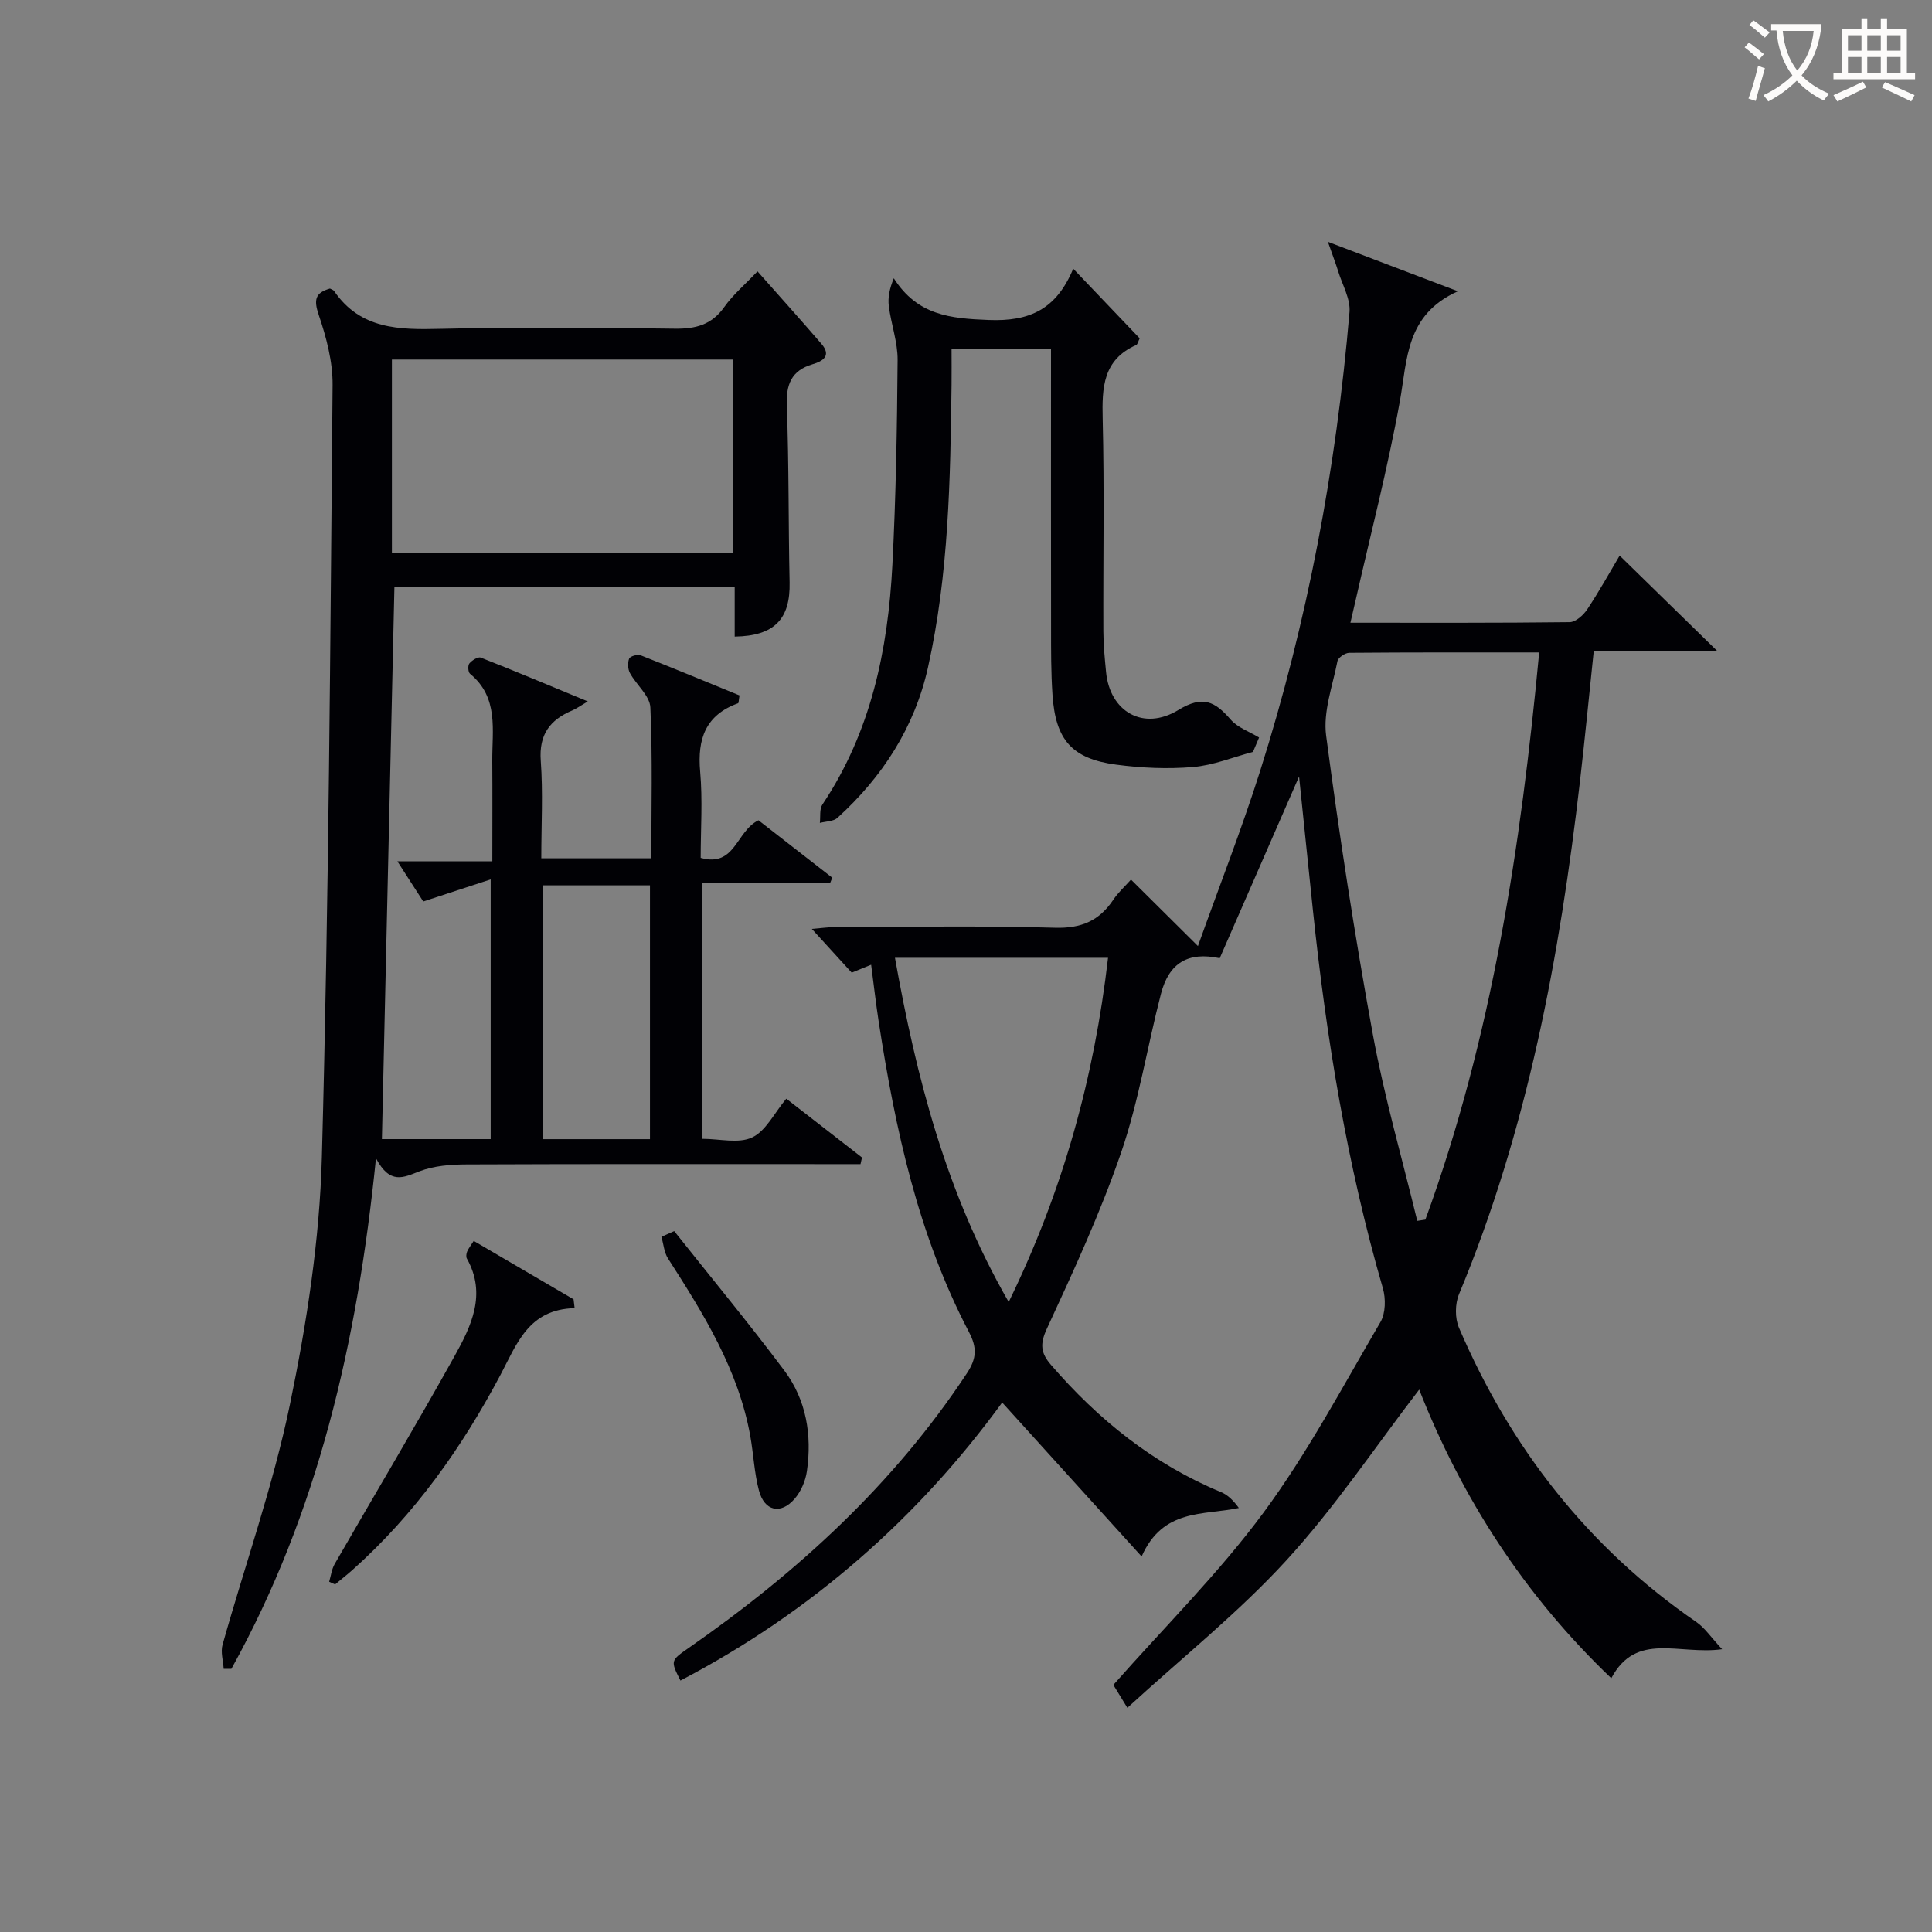<svg enable-background="new 0 0 400 400" viewBox="0 0 400 400" xmlns="http://www.w3.org/2000/svg"><rect x="0" y="0" width="400" height="400" fill="#808080" stroke="none"/><g fill="#010105"><path d="m268.96 160.77c-5.88 13.46-11.18 25.59-16.43 37.62-6.52-1.39-10.49.94-12.16 7.35-2.84 10.91-4.58 22.17-8.22 32.79-4.29 12.5-9.87 24.59-15.43 36.61-1.47 3.19-1.2 5.03.84 7.4 9.82 11.39 21.25 20.59 35.25 26.39 1.4.58 2.57 1.75 3.68 3.28-7.41 1.56-15.7.06-20.13 10.04-9.92-10.95-19.2-21.2-28.87-31.87-17.42 23.91-39.65 43.49-66.61 57.56-2.08-4.13-2.07-4.12 1.76-6.79 22.46-15.64 42.37-33.82 57.56-56.85 2.04-3.09 2.09-5.3.42-8.5-10.54-20.14-15.26-42.01-18.69-64.23-.58-3.77-1.01-7.56-1.57-11.83-1.4.57-2.63 1.07-4.02 1.64-2.54-2.78-5.1-5.59-8.26-9.06 2.11-.17 3.48-.38 4.85-.38 15.16-.02 30.33-.31 45.48.14 5.47.16 9.18-1.44 12.1-5.81 1-1.5 2.39-2.74 3.65-4.16 4.41 4.38 8.71 8.64 13.86 13.76 4.48-12.54 9.07-24.24 12.86-36.19 9.81-30.96 15.77-62.73 18.52-95.07.23-2.73-1.48-5.63-2.34-8.43-.48-1.56-1.07-3.08-2.13-6.11 9.77 3.72 17.99 6.84 26.91 10.23-10.82 4.86-10.44 14.04-12.01 22.76-2.5 13.85-6.06 27.51-9.17 41.25-.32 1.41-.65 2.81-1.07 4.62 15.44 0 30.42.06 45.4-.12 1.24-.02 2.83-1.45 3.63-2.65 2.47-3.72 4.64-7.64 6.71-11.13 6.6 6.45 13.1 12.81 20.3 19.84-8.96 0-17.16 0-25.67 0-.98 9.3-1.82 18.04-2.83 26.76-4.2 36.41-10.87 72.23-25.05 106.3-.84 2.01-.87 4.98-.02 6.96 10.67 24.88 26.71 45.49 49.15 60.93 1.76 1.21 3.02 3.15 5.34 5.63-8.95 1.25-17.77-3.74-22.95 6.01-18.09-17.26-31-37.45-39.77-59.76-9.11 11.87-17.44 24.36-27.46 35.31-9.92 10.84-21.55 20.12-32.96 30.57-1.63-2.66-2.44-3.98-2.9-4.74 10.67-12.08 21.85-23.16 31.09-35.67 9.13-12.37 16.41-26.13 24.21-39.45 1.07-1.83 1.12-4.86.5-7-7.42-25.6-11.71-51.77-14.48-78.22-.92-8.73-1.81-17.48-2.87-27.73zm24.47 92c.56-.09 1.12-.18 1.68-.26 13.79-37.76 19.75-77.09 23.56-117.43-13.44 0-26.39-.03-39.33.08-.85.01-2.28.98-2.43 1.71-1 5.12-3 10.46-2.35 15.42 2.73 20.7 5.92 41.37 9.68 61.91 2.38 12.97 6.08 25.72 9.19 38.57zm-108.14-54.47c4.44 24.76 10.53 48.61 23.55 71.27 11.26-23.09 17.7-46.48 20.57-71.27-14.88 0-29.3 0-44.12 0z"/><path d="m79.07 235.84h22.52c0-17.55 0-34.94 0-53.77-4.71 1.54-8.92 2.92-13.96 4.57-1.26-1.95-3.07-4.77-5.36-8.32h19.66c0-7.26.04-14.01-.01-20.76-.05-6.38 1.4-13.15-4.61-18.07-.4-.33-.48-1.71-.13-2.13.54-.65 1.79-1.44 2.36-1.21 7.21 2.83 14.34 5.84 22.16 9.07-1.57.92-2.35 1.5-3.22 1.87-4.62 1.95-6.92 4.99-6.52 10.41.48 6.6.11 13.26.11 20.2h22.78c0-10.39.27-20.83-.2-31.23-.11-2.42-2.89-4.67-4.22-7.11-.45-.82-.51-2.14-.17-3 .19-.49 1.73-.94 2.37-.69 6.91 2.71 13.76 5.56 20.48 8.31-.18 1.02-.15 1.56-.3 1.62-6.74 2.44-8.45 7.38-7.85 14.13.53 5.93.11 11.94.11 17.88 7.18 2.01 7.27-5.46 11.96-7.78 4.83 3.76 10.06 7.82 15.28 11.89-.15.37-.3.75-.45 1.12-8.71 0-17.41 0-26.45 0v52.94c3.58 0 7.51 1.04 10.32-.29 2.84-1.34 4.57-5.03 7.06-8.02 5.3 4.12 10.49 8.15 15.68 12.18-.1.46-.21.92-.31 1.37-1.68 0-3.36 0-5.04 0-25.5 0-50.99-.05-76.49.06-3.27.01-6.76.27-9.76 1.42-3.3 1.26-6.08 2.87-9.03-2.69-3.87 38.22-12.03 73.39-29.93 105.7-.53 0-1.06 0-1.6 0-.1-1.67-.66-3.47-.23-4.99 4.65-16.57 10.46-32.89 13.94-49.7 3.49-16.85 6.16-34.12 6.62-51.28 1.44-53.26 1.74-106.55 2.22-159.83.04-4.84-1.29-9.85-2.86-14.48-1.07-3.15-.77-4.61 2.31-5.49.3.17.69.26.86.51 5.46 7.96 13.48 8.04 22.03 7.83 16.15-.39 32.33-.24 48.49-.03 4.32.06 7.64-.78 10.26-4.48 1.8-2.55 4.27-4.63 6.88-7.39 4.53 5.12 8.94 10.02 13.24 15.01 2.13 2.47.3 3.59-1.83 4.22-4.43 1.32-5.51 4.19-5.34 8.66.46 12.15.31 24.32.58 36.48.17 7.61-3.13 11.12-11.37 11.25 0-3.31 0-6.61 0-10.31-23.69 0-47.07 0-70.45 0-.86 37.94-1.72 75.94-2.59 114.35zm2.07-121.28h70.55c0-13.62 0-26.86 0-40.12-23.68 0-47.05 0-70.55 0zm53.43 121.29c0-17.83 0-35.2 0-52.55-7.61 0-14.85 0-22.15 0v52.55z"/><path d="m259.42 155.67c-4.14 1.1-8.24 2.79-12.45 3.14-5.26.44-10.66.2-15.9-.5-9.14-1.22-12.53-5.12-13.16-14.41-.32-4.65-.3-9.32-.3-13.98-.03-17.33-.01-34.66-.01-51.99 0-1.79 0-3.58 0-5.61-7.04 0-13.47 0-20.59 0 0 2.51.03 4.93 0 7.36-.25 19.62-.58 39.25-4.88 58.5-2.76 12.37-9.39 22.65-18.74 31.14-.84.77-2.42.73-3.65 1.06.16-1.28-.11-2.85.53-3.81 10.05-15.03 13.58-31.99 14.49-49.61.73-14.12.97-28.28 1.08-42.42.03-3.71-1.34-7.42-1.82-11.16-.22-1.76.14-3.6 1.03-5.77 4.92 7.71 11.73 8.33 19.68 8.64 8.47.33 13.97-2.22 17.47-10.62 4.94 5.17 9.33 9.78 13.76 14.42-.31.6-.41 1.24-.74 1.39-6.87 3.06-7.08 8.8-6.92 15.28.36 14.65.08 29.32.14 43.99.01 2.82.29 5.64.56 8.44.79 8.18 7.71 12.27 14.98 7.84 5.04-3.08 7.57-1.77 10.81 1.98 1.45 1.68 3.9 2.51 5.89 3.73-.42.99-.84 1.98-1.26 2.97z"/><path d="m68.15 327.48c.37-1.24.52-2.6 1.15-3.69 8.25-14.34 16.75-28.54 24.8-43 3.46-6.22 6.7-12.84 2.56-20.22-.2-.36-.12-1 .05-1.43.23-.59.66-1.1 1.37-2.22 6.99 4.09 13.83 8.09 20.67 12.09.07.61.15 1.22.22 1.83-9.55.22-11.97 7.42-15.36 13.83-7.99 15.07-17.75 28.85-30.55 40.29-1.19 1.07-2.46 2.05-3.69 3.08-.42-.19-.82-.37-1.22-.56z"/><path d="m139.59 254.89c7.62 9.6 15.44 19.05 22.79 28.86 4.56 6.09 5.76 13.36 4.68 20.85-.29 2.01-1.23 4.2-2.55 5.72-2.87 3.32-6.25 2.55-7.38-1.73-.97-3.66-1.12-7.52-1.79-11.27-2.47-13.74-9.67-25.29-17.04-36.77-.81-1.26-.92-2.98-1.36-4.48.89-.4 1.77-.79 2.65-1.18z"/></g><path d="m362.1 8.8c1.1.8 2.1 1.6 3.1 2.4l-1 1.1c-1.3-1.1-2.3-2-3-2.5zm1.9 4.8c.5.2.9.4 1.4.5-.6 2.3-1.3 4.5-1.9 6.8l-1.5-.5c.8-2.1 1.4-4.3 2-6.8zm-1-9.4c1.3.9 2.4 1.8 3.4 2.5l-1 1.1c-1.4-1.2-2.4-2.1-3.2-2.6zm3.7 2.2v-1.4h10.3v1.2c-.5 3.6-1.8 6.8-4 9.4 1.5 1.6 3.4 2.8 5.7 3.8-.3.4-.7.8-1.1 1.4-2.3-1.1-4.1-2.5-5.6-4.1-1.6 1.6-3.6 3.1-5.9 4.3-.3-.5-.7-.9-1-1.3 2.4-1.1 4.4-2.5 6-4.1-1.9-2.5-3-5.6-3.3-9.3h-1.1zm8.8 0h-6.4c.3 3.3 1.3 6 3 8.2 2-2.3 3.1-5.1 3.4-8.2z" fill="#fcfbfa"/><path d="m385.3 3.8h1.3v2.2h2.8v-2.2h1.3v2.2h4.1v9.1h1.7v1.3h-16.9v-1.3h1.7v-9.1h4.1v-2.2zm.4 13.1.7 1.2c-1.8.9-3.8 1.9-6 2.9-.2-.4-.5-.8-.8-1.3 2.3-1 4.3-1.9 6.1-2.8zm-3.1-6.4h2.8v-3.2h-2.8zm0 4.6h2.8v-3.3h-2.8zm4-4.6h2.8v-3.2h-2.8zm0 4.6h2.8v-3.3h-2.8zm3.7 1.9c2.1.9 4.1 1.8 6.1 2.7l-.7 1.3c-2.2-1.1-4.2-2-6.1-2.9zm3.2-9.7h-2.8v3.2h2.8zm-2.8 7.8h2.8v-3.3h-2.8z" fill="#fcfbfa"/></svg>